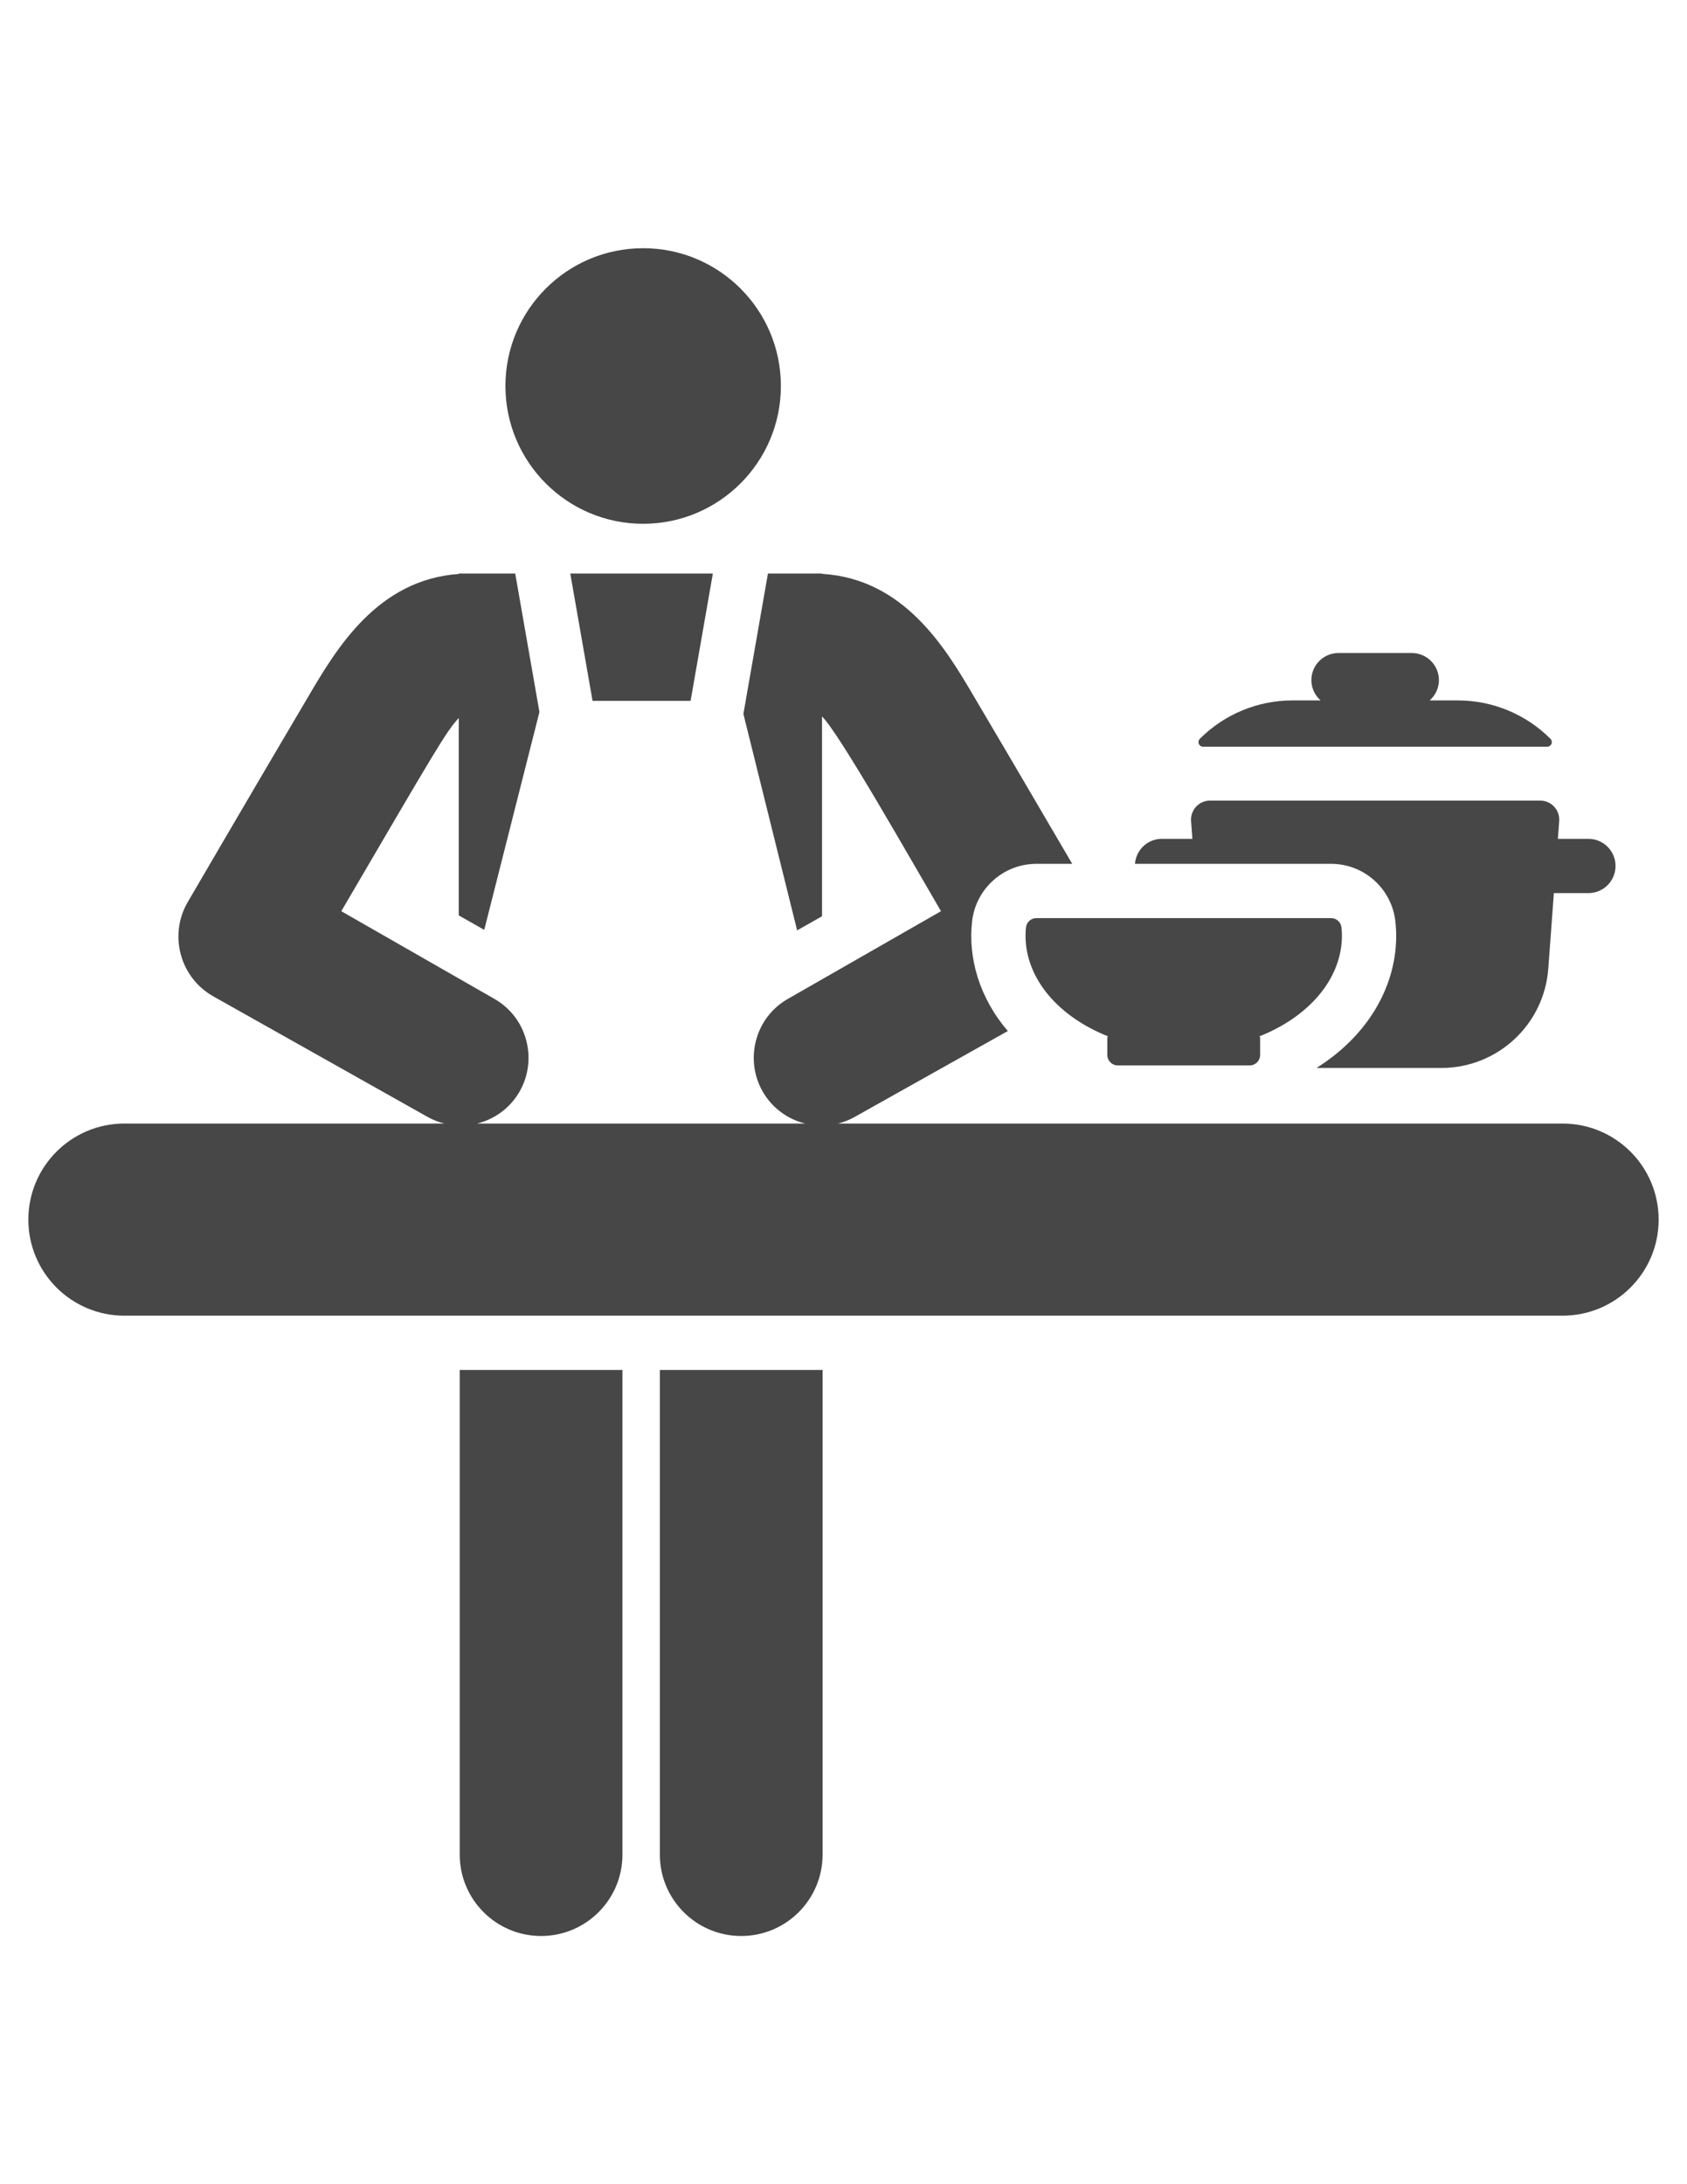 <?xml version="1.0" encoding="utf-8"?>
<!-- Generator: Adobe Illustrator 16.0.0, SVG Export Plug-In . SVG Version: 6.00 Build 0)  -->
<!DOCTYPE svg PUBLIC "-//W3C//DTD SVG 1.1//EN" "http://www.w3.org/Graphics/SVG/1.1/DTD/svg11.dtd">
<svg version="1.1" id="Capa_1" xmlns="http://www.w3.org/2000/svg" xmlns:xlink="http://www.w3.org/1999/xlink" x="0px" y="0px"
	 width="612px" height="792px" viewBox="0 0 612 792" enable-background="new 0 0 612 792" xml:space="preserve">
<g>
	<path fill="#474747" d="M436.463,270.773h124.802c0.685,0,1.299-0.411,1.563-1.042c0.262-0.632,0.116-1.358-0.366-1.842
		c-8.906-8.908-20.986-13.912-33.584-13.912h-10.234c2.043-1.802,3.357-4.41,3.357-7.35c0-5.435-4.404-9.839-9.839-9.839h-26.593
		c-5.435,0-9.839,4.404-9.839,9.839c0,2.938,1.314,5.547,3.357,7.35h-10.234c-12.594,0-24.674,5.004-33.582,13.912
		c-0.484,0.484-0.628,1.21-0.366,1.842C435.162,270.362,435.777,270.773,436.463,270.773z"/>
	<path fill="#474747" d="M482.881,313.23c11.983,0,21.979,9.008,23.317,20.829c2.146,19.004-7.127,39.654-28.59,53.185h45.295
		c20.358,0,37.27-15.705,38.772-36.008l2.029-27.392h12.532c5.436,0,9.839-4.404,9.839-9.839s-4.403-9.839-9.839-9.839h-11.074
		l0.477-6.444c0.142-1.919-0.521-3.808-1.83-5.219c-1.309-1.409-3.145-2.21-5.069-2.21H438.989c-1.923,0-3.761,0.801-5.069,2.21
		c-1.309,1.409-1.972,3.3-1.83,5.219l0.479,6.444h-11.072c-5.156,0-9.336,3.977-9.757,9.024c0.008,0.014,0.016,0.028,0.023,0.042
		h71.118V313.23z"/>
	<path fill="#474747" d="M166.777,672.483c0,16.301,13.216,29.517,29.517,29.517c16.301,0,29.517-13.216,29.517-29.517V496.749
		h-59.033V672.483z"/>
	<path fill="#474747" d="M239.378,672.483c0,16.301,13.216,29.517,29.517,29.517c16.301,0,29.517-13.216,29.517-29.517V496.749
		h-59.033V672.483z"/>
	<polygon fill="#474747" points="214.962,254.13 250.529,254.13 258.607,207.962 206.884,207.962 	"/>
	<path fill="#474747" d="M566.881,407.408H304.002c2.1-0.527,4.164-1.332,6.138-2.45l55.468-31.099
		c-10.381-12.121-14.476-26.602-12.948-39.851c1.346-11.691,11.291-20.776,23.313-20.776h12.999
		c-18.092-30.93-27.329-46.605-35.83-60.991c-10.027-16.996-25-42.354-54.93-44.163v-0.112h-19.626l-8.906,50.906
		c12.427,50.009,8.129,32.714,19.501,78.483l9.03-5.116c0-28.735,0-27.197,0-72.454c6.331,6.277,31.189,50.184,43.156,70.62
		l-55.474,31.752c-12.056,6.83-15.795,22.021-9.278,33.525c3.465,6.118,9.16,10.158,15.484,11.728H173.074
		c6.323-1.57,12.019-5.612,15.486-11.728c6.52-11.505,2.777-26.695-9.276-33.525l-55.474-31.752
		c34.609-59.112,38.068-65.187,42.614-70.047c0,69.836,0,40.456,0,71.574l9.245,5.238c11.179-44.096,8.758-34.55,20.024-78.989
		l-8.784-50.215h-20.484v0.155c-29.564,2.078-44.423,27.226-54.39,44.118c-21.929,37.11-41.707,71.07-43.92,74.834
		c-6.988,11.98-2.83,27.358,9.223,34.19l77.694,43.692c1.976,1.118,4.04,1.923,6.138,2.45H45.117
		c-19.237,0-34.832,15.595-34.832,34.832c0,19.236,15.595,34.831,34.832,34.831h521.764c19.237,0,34.832-15.595,34.832-34.831
		C601.713,423.001,586.118,407.408,566.881,407.408z"/>
	<path fill="#474747" d="M233.321,189.93c27.49,0,49.964-22.311,49.964-49.964c0-27.596-22.37-49.966-49.964-49.966
		s-49.964,22.37-49.964,49.964C183.357,167.505,205.7,189.93,233.321,189.93z"/>
	<path fill="#474747" d="M486.818,339.234c0-1.001-0.063-1.989-0.174-2.969c-0.216-1.917-1.834-3.357-3.764-3.357H375.97
		c-1.923,0-3.544,1.44-3.763,3.349c-0.112,0.982-0.178,1.972-0.178,2.975c0,15.845,12.223,29.621,30.2,36.652h-0.523v6.655
		c0,2.092,1.696,3.788,3.788,3.788h47.864c2.091,0,3.785-1.696,3.785-3.788v-6.655h-0.521
		C474.598,368.857,486.818,355.079,486.818,339.234z"/>
</g>
</svg>
